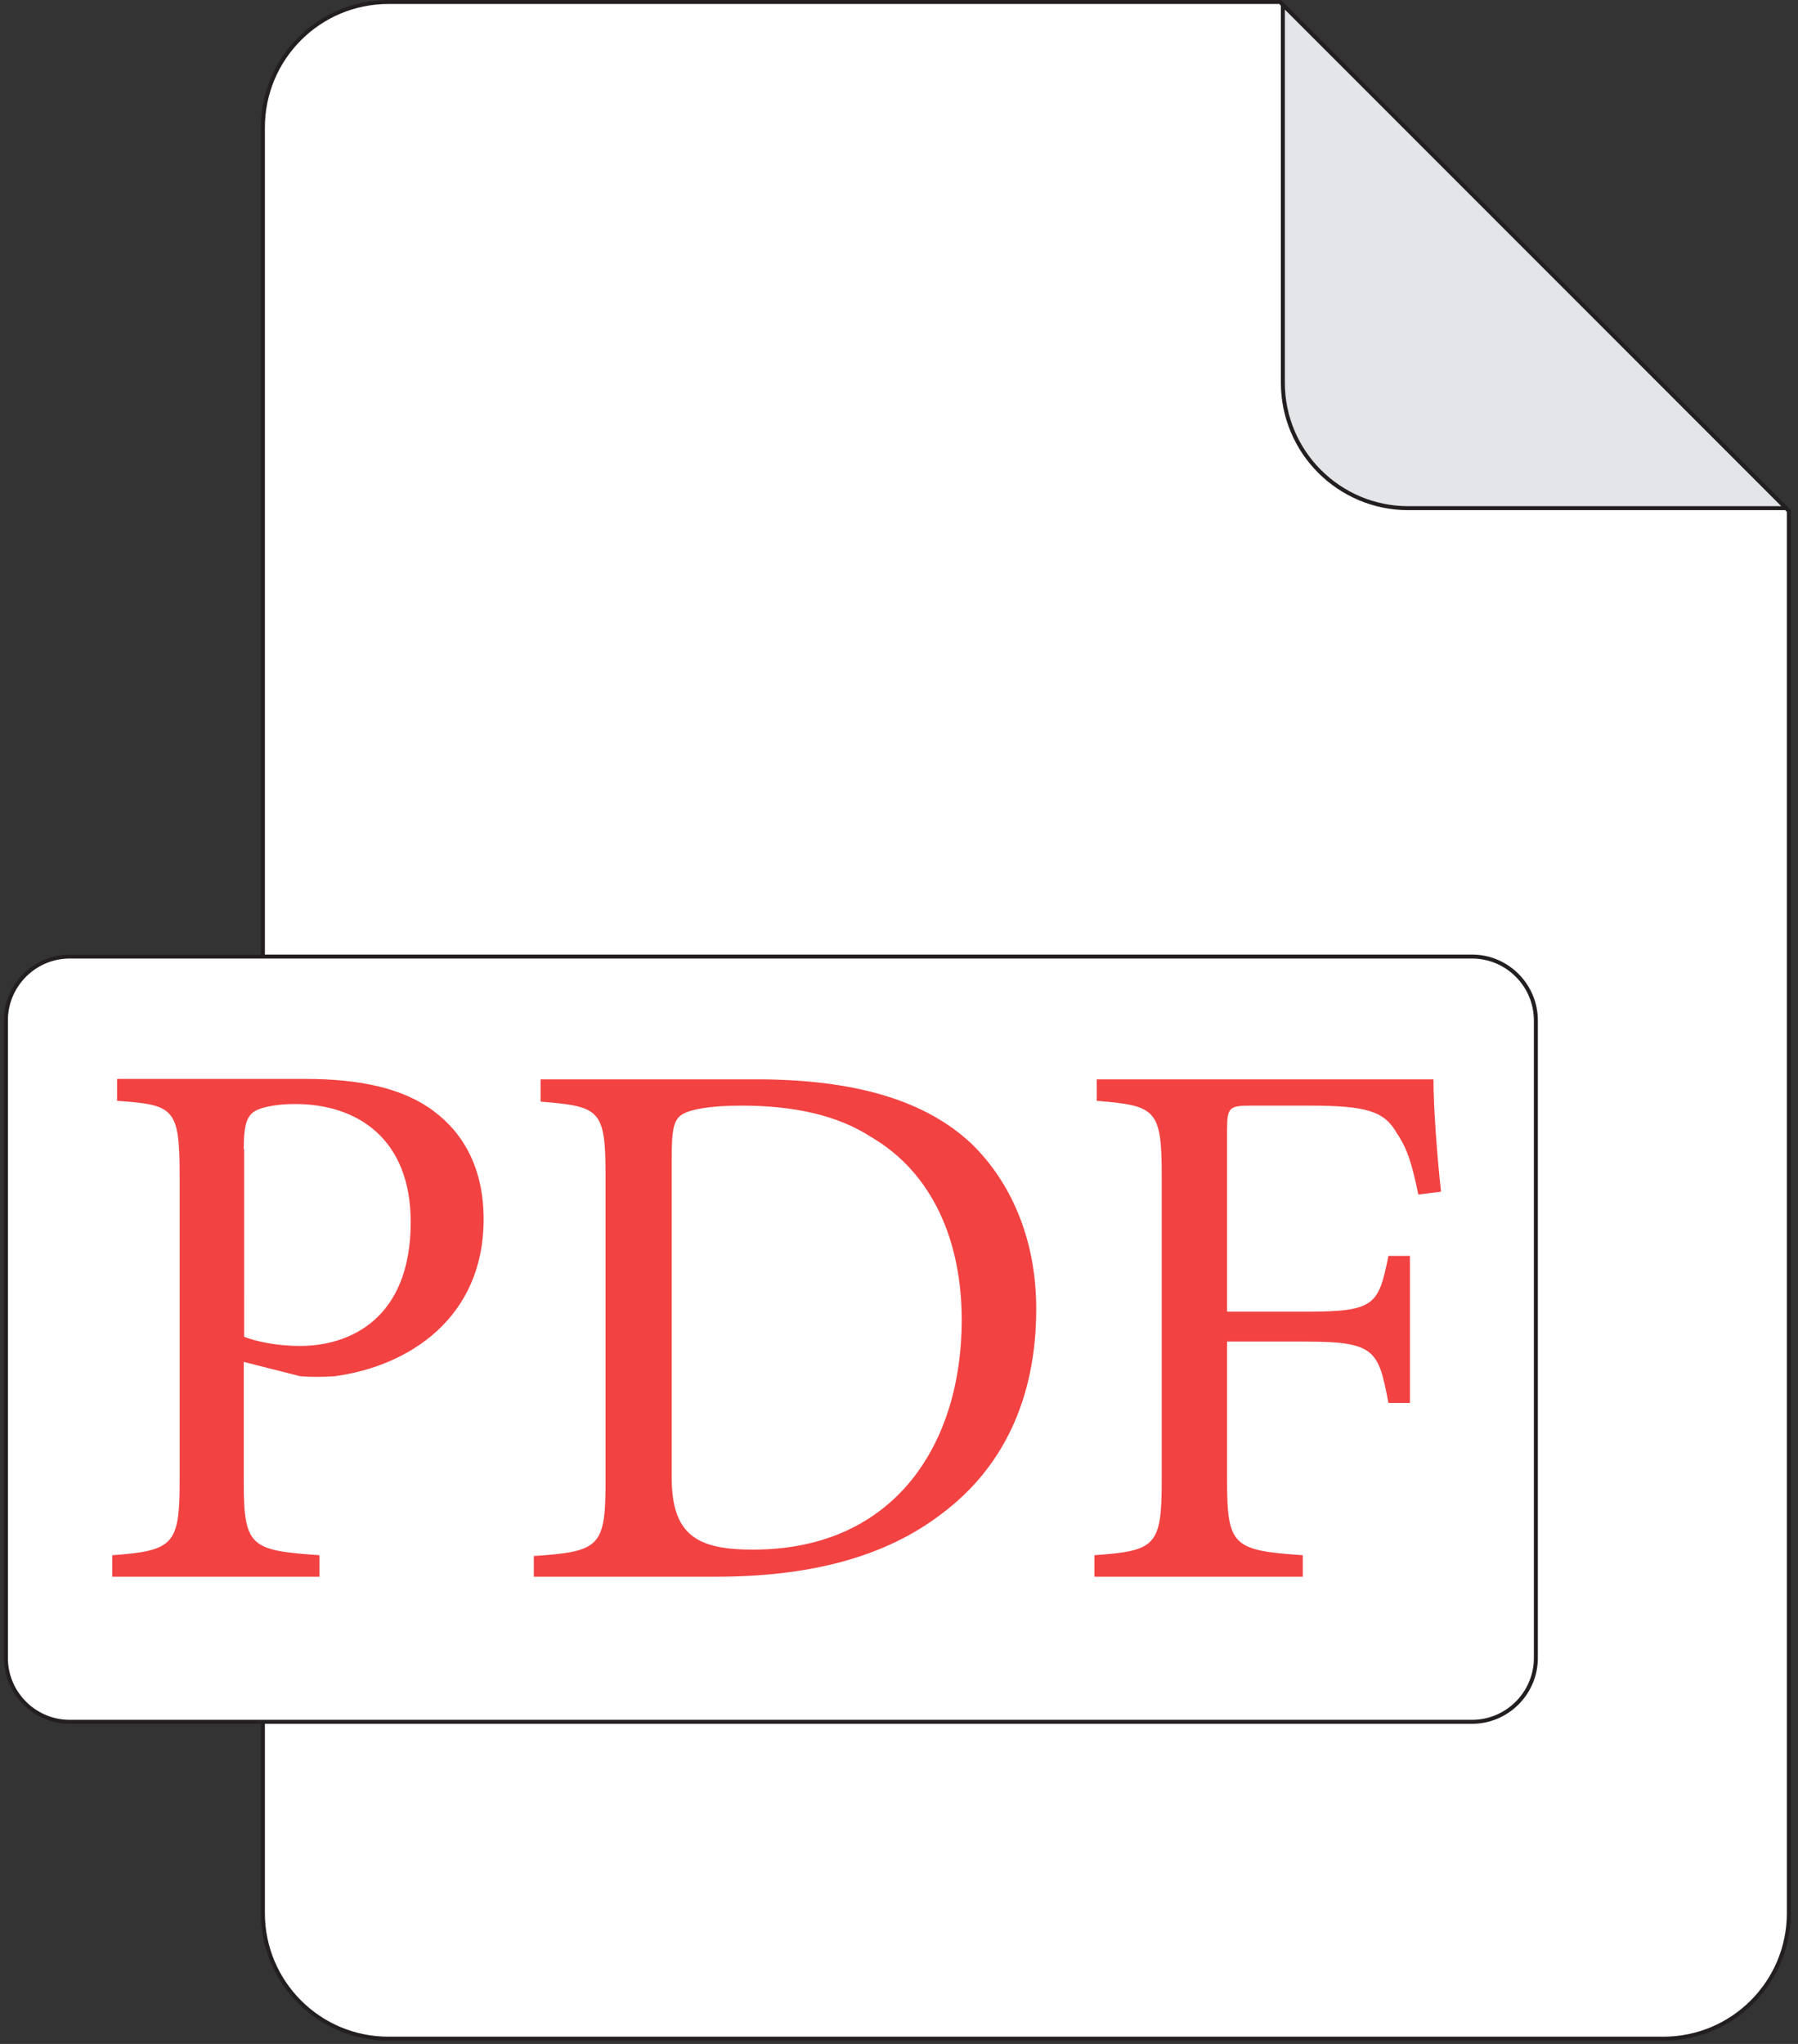 <?xml version="1.0" encoding="UTF-8" standalone="no"?>
<!-- Generator: Adobe Illustrator 19.2.1, SVG Export Plug-In . SVG Version: 6.00 Build 0)  -->

<svg
   xmlns:dc="http://purl.org/dc/elements/1.1/"
   xmlns:cc="http://creativecommons.org/ns#"
   xmlns:rdf="http://www.w3.org/1999/02/22-rdf-syntax-ns#"
   xmlns:svg="http://www.w3.org/2000/svg"
   xmlns="http://www.w3.org/2000/svg"
   xmlns:xlink="http://www.w3.org/1999/xlink"
   xmlns:sodipodi="http://sodipodi.sourceforge.net/DTD/sodipodi-0.dtd"
   xmlns:inkscape="http://www.inkscape.org/namespaces/inkscape"
   version="1.1"
   id="Layer_1"
   x="0px"
   y="0px"
   viewBox="0 0 88 100"
   xml:space="preserve"
   sodipodi:docname="pdf-icon.svgz"
   width="88"
   height="100"
   inkscape:version="0.92.3 (unknown)"><rect x="0" y="0" width="88" height="100" fill="#333333" stroke="none"/><defs
   id="defs29" /><sodipodi:namedview
   pagecolor="#ffffff"
   bordercolor="#666666"
   borderopacity="1"
   objecttolerance="10"
   gridtolerance="10"
   guidetolerance="10"
   inkscape:pageopacity="0"
   inkscape:pageshadow="2"
   inkscape:window-width="1315"
   inkscape:window-height="800"
   id="namedview27"
   showgrid="false"
   inkscape:zoom="3.6875"
   inkscape:cx="97.050573"
   inkscape:cy="56.222701"
   inkscape:window-x="165"
   inkscape:window-y="25"
   inkscape:window-maximized="0"
   inkscape:current-layer="g24" />
<style
   type="text/css"
   id="style2">
	.st0{clip-path:url(#SVGID_2_);fill:#FFFFFF;}
	.st1{clip-path:url(#SVGID_2_);fill:none;stroke:#231F20;stroke-miterlimit:10;}
	.st2{clip-path:url(#SVGID_2_);fill:#E3E5E8;}
	.st3{clip-path:url(#SVGID_2_);fill:#F25742;}
</style>
<g
   id="g24"
   transform="matrix(0.195,0,0,0.195,-5.268,0.195)">
	<defs
   id="defs5">
		<rect
   id="SVGID_1_"
   x="28"
   y="-1"
   width="685.1"
   height="512" />
	</defs>
	<clipPath
   id="SVGID_2_">
		<use
   xlink:href="#SVGID_1_"
   style="overflow:visible"
   id="use7"
   x="0"
   y="0"
   width="100%"
   height="100%" />
	</clipPath>
	<path
   class="st0"
   d="M 124.5,-0.5 C 107.1,-0.5 93,13.6 93,31 v 448 c 0,17.4 14.1,31.5 31.5,31.5 h 320 c 17.4,0 31.5,-14.1 31.5,-31.5 V 127.2 L 348.3,-0.5 Z"
   clip-path="url(#SVGID_2_)"
   id="path10"
   inkscape:connector-curvature="0"
   style="fill:#ffffff" />
	<path
   class="st1"
   d="M 124.5,-0.5 C 107.1,-0.5 93,13.6 93,31 v 448 c 0,17.4 14.1,31.5 31.5,31.5 h 320 c 17.4,0 31.5,-14.1 31.5,-31.5 V 127.2 L 348.3,-0.5 Z"
   clip-path="url(#SVGID_2_)"
   id="path12"
   inkscape:connector-curvature="0"
   style="fill:none;stroke:#231f20;stroke-miterlimit:10" />
	<path
   class="st2"
   d="m 380.5,126.5 h 94.8 C 433.2,84.4 391.1,42.3 349,0.2 V 95 c 0,17.4 14.1,31.5 31.5,31.5"
   clip-path="url(#SVGID_2_)"
   id="path14"
   inkscape:connector-curvature="0"
   style="fill:#e3e5e8" />
	<path
   class="st1"
   d="m 380.5,126.5 h 94.8 C 433.2,84.4 391.1,42.3 349,0.2 V 95 c 0,17.4 14.1,31.5 31.5,31.5 z"
   clip-path="url(#SVGID_2_)"
   id="path16"
   inkscape:connector-curvature="0"
   style="fill:none;stroke:#231f20;stroke-miterlimit:10" />
	<path
   class="st0"
   d="m 412.5,415 c 0,8.8 -7.2,16 -16,16 h -352 c -8.8,0 -16,-7.2 -16,-16 V 255 c 0,-8.8 7.2,-16 16,-16 h 352 c 8.8,0 16,7.2 16,16 z"
   clip-path="url(#SVGID_2_)"
   id="path18"
   inkscape:connector-curvature="0"
   style="fill:#ffffff" />
	<path
   class="st1"
   d="m 412.5,415 c 0,8.8 -7.2,16 -16,16 h -352 c -8.8,0 -16,-7.2 -16,-16 V 255 c 0,-8.8 7.2,-16 16,-16 h 352 c 8.8,0 16,7.2 16,16 z"
   clip-path="url(#SVGID_2_)"
   id="path20"
   inkscape:connector-curvature="0"
   style="fill:none;stroke:#231f20;stroke-miterlimit:10" />
	<path
   class="st3"
   d="m 388.7,298 c -1,-9 -1.9,-21.3 -1.9,-28.2 h -84.5 v 5.4 c 14.8,1.2 16.3,2.1 16.3,18.8 v 76.4 c 0,16.5 -1.5,17.7 -16.9,18.8 v 5.4 H 354 v -5.4 c -17.5,-1.2 -19,-2.3 -19,-18.8 v -34.8 h 19.8 c 17.5,0 18.2,2.3 20.7,15.4 h 5.4 v -36.9 h -5.4 c -2.5,12.3 -3.3,14 -20.7,14 H 335 v -45.7 c 0,-5.6 0.6,-6 6.1,-6 h 14.6 c 14.6,0 18.8,1.5 21.9,6.9 2.7,4 3.8,7.7 5.4,15.4 z m -193.1,-8.4 c 0,-7.5 0.6,-9.6 2.5,-10.9 1.9,-1.3 6.9,-2.3 15,-2.3 12.9,0 24,2.3 32.6,7.9 15.4,9 22.7,26.1 22.7,45.9 0,30.7 -16.5,57.6 -52.4,57.6 -14,0 -20.4,-3.6 -20.4,-18.2 z m -32.9,-19.8 v 5.6 c 14.8,1.2 16.3,1.9 16.3,18.4 v 77 c 0,16.3 -1.5,17.5 -18,18.6 v 5.2 h 45.5 c 23.6,0 42.6,-4.8 57,-15.9 14.8,-11.1 23.6,-28.2 23.6,-51.3 0,-18 -6.7,-32.1 -16.1,-41.3 -11.9,-11.3 -30,-16.3 -54.3,-16.3 z m -74.5,17.5 c 0,-5.4 0.6,-7.7 2.1,-9 1.3,-1.3 5.4,-2.3 10.8,-2.3 15.7,0 29,8.8 29,29.6 0,24.4 -15.4,31.1 -27.8,31.1 -6.3,0 -11.5,-1.3 -14,-2.3 V 287.3 Z M 56.4,269.8 v 5.4 c 14.2,1 15.7,1.7 15.7,18.6 v 76.8 c 0,15.9 -1.5,17.5 -16.9,18.6 v 5.4 h 52 v -5.4 c -17.3,-1.2 -19,-2.1 -19,-18.4 v -30.1 l 14.2,3.6 c 2.1,0.2 5.8,0.2 8.6,0 18.6,-2.5 37.4,-14.6 37.4,-39.4 0,-12.7 -5,-21.5 -12.5,-27.1 -7.7,-5.8 -18.6,-8.1 -32.3,-8.1 H 56.4 Z"
   clip-path="url(#SVGID_2_)"
   id="path22"
   inkscape:connector-curvature="0"
   style="fill:#f24242;fill-opacity:1" />
</g>
</svg>